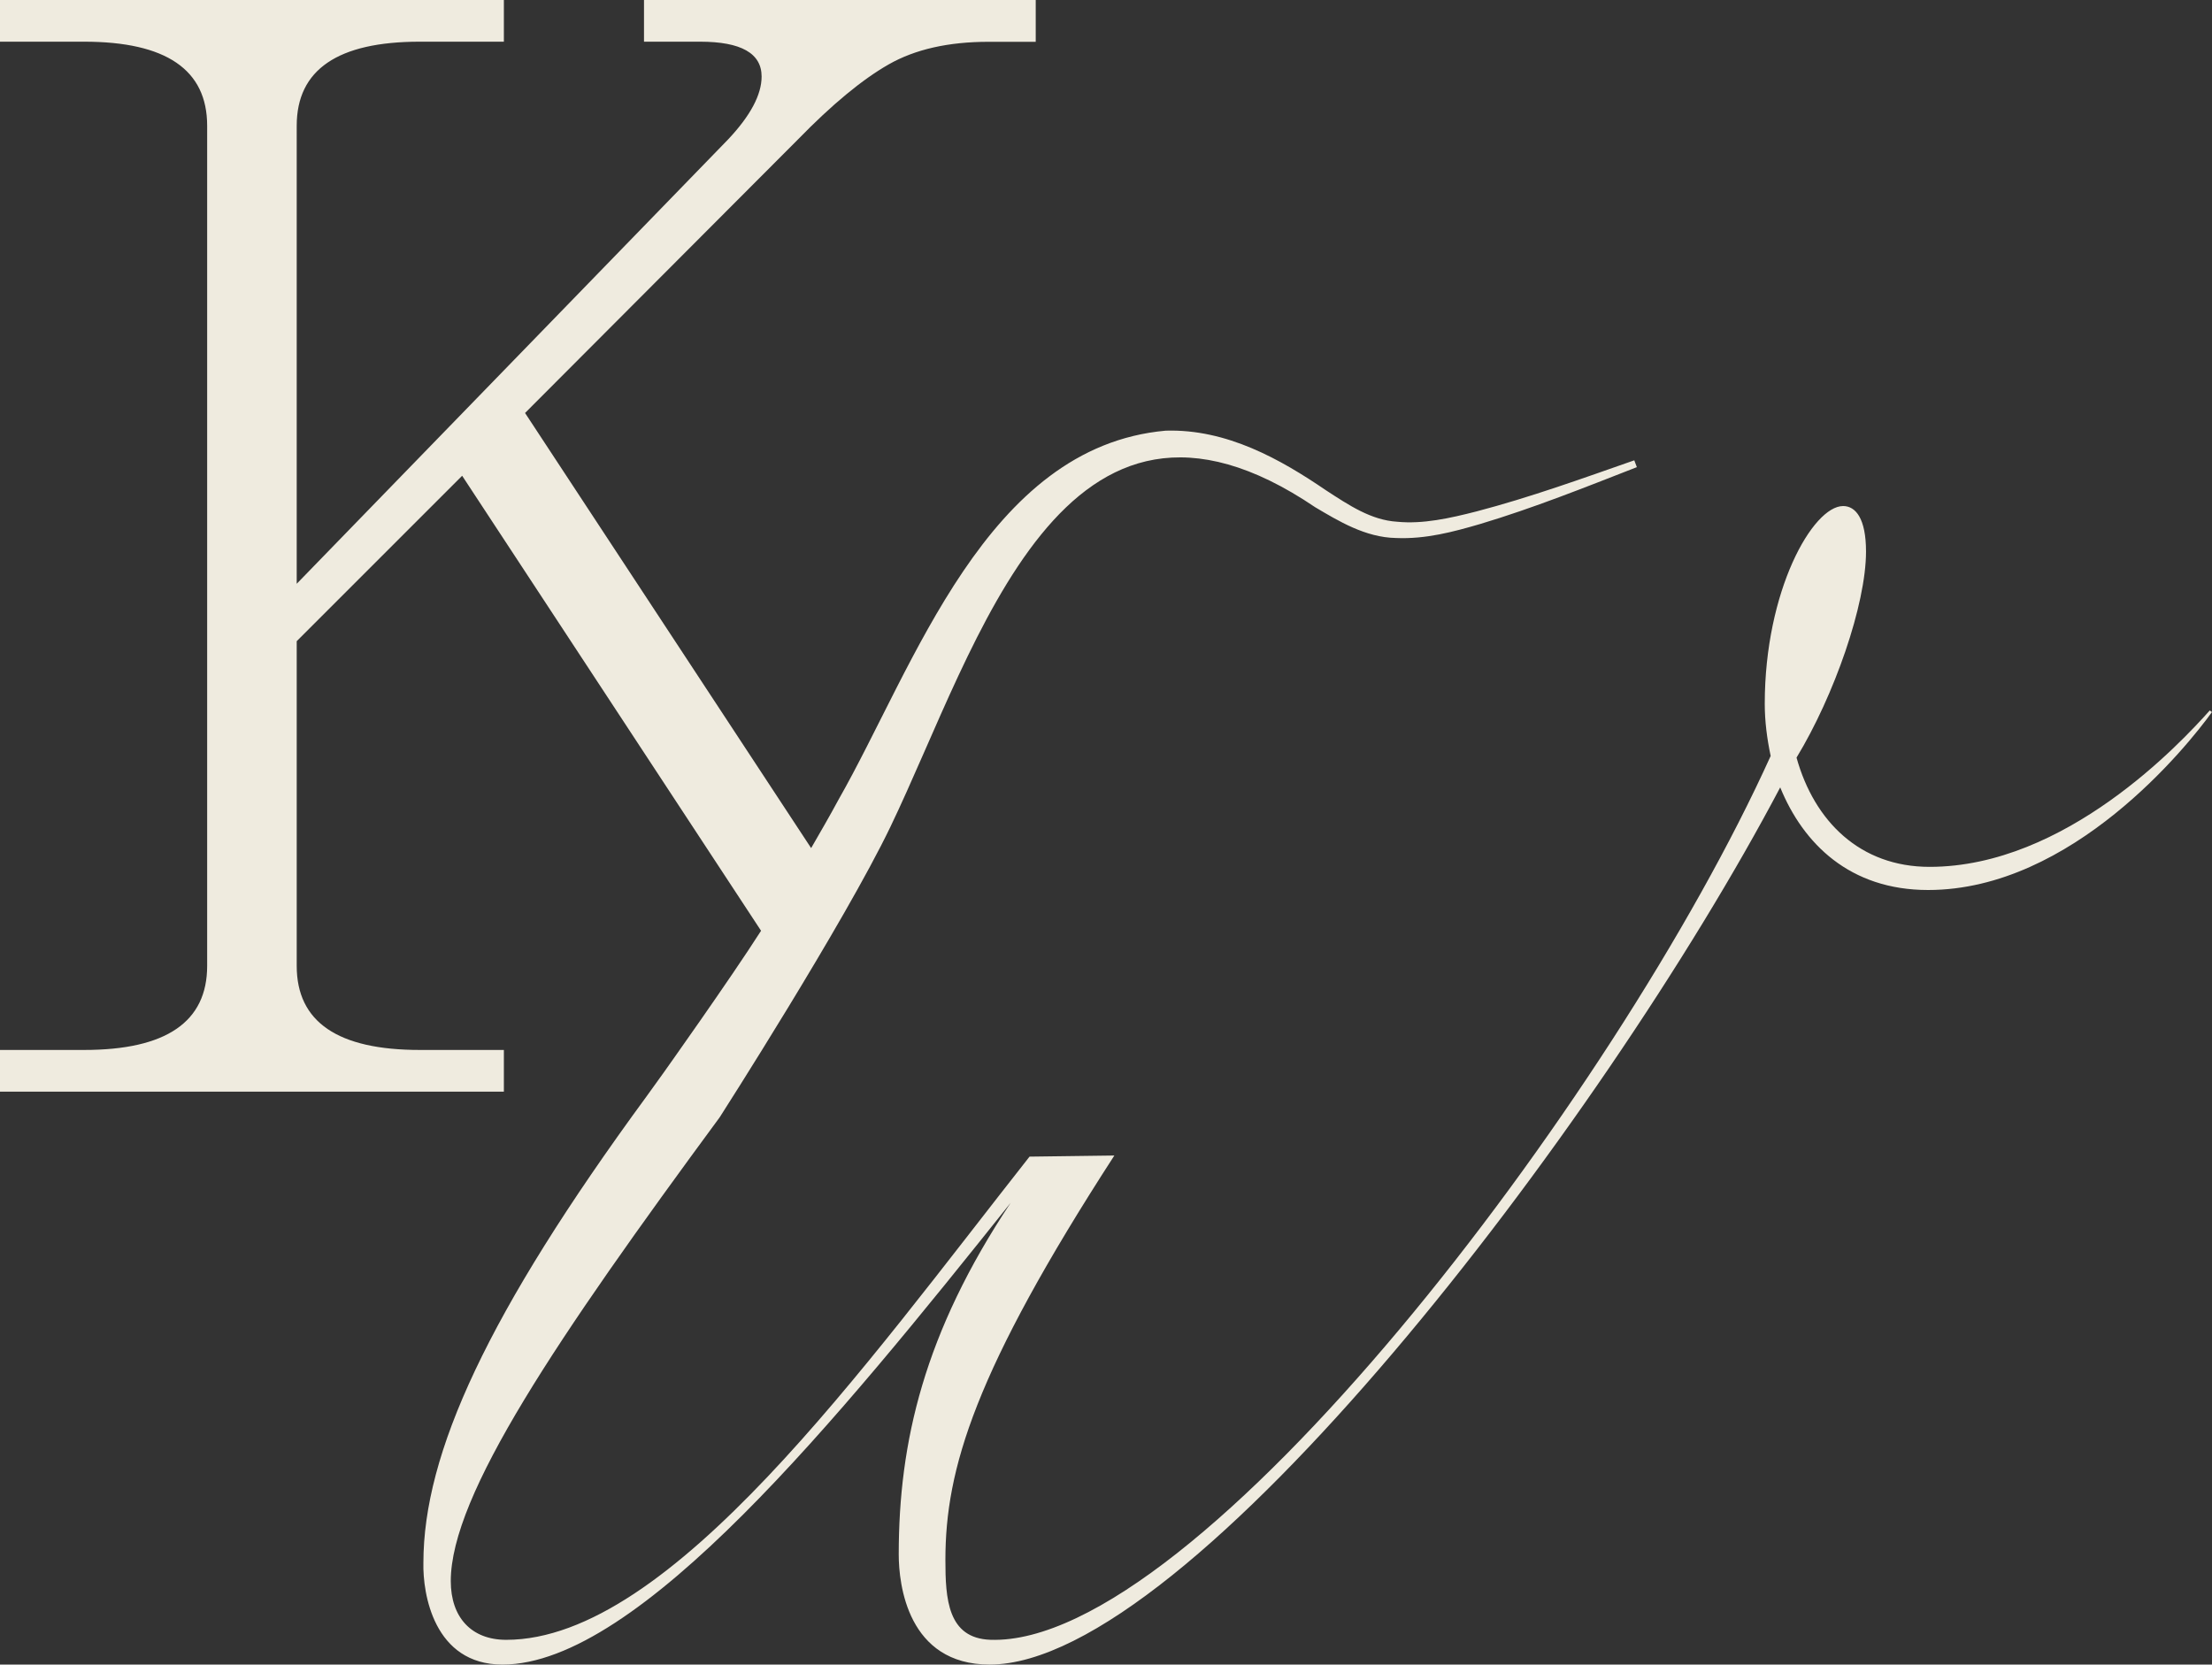 <?xml version="1.0" encoding="UTF-8"?><svg id="a" xmlns="http://www.w3.org/2000/svg" viewBox="0 0 595.28 448.01"><rect x="0" y="0" width="595.28" height="448.01" fill="#333333" stroke="none"/><defs><style>.b{fill:#efebdf;}</style></defs><path class="b" d="m594.68,191.21c-7.76,8.69-38.79,42.1-75.4,42.1-18.7,0-31.03-12.25-35.81-29.4,10.15-16.71,18.7-41.21,18.7-55.46,0-8.91-2.79-12.25-6.16-12.25-8.16,0-21.09,22.71-21.09,53.23,0,4.68.6,9.35,1.59,14.03-41.94,92.65-154.63,239.79-209.97,237.88-11.53-.4-12.12-11.04-12.12-21.51,0-24.47,7.87-50.73,45.47-108.83l-22.83.3c-44.36,56.35-96.67,130.05-140.83,130.05-9.35,0-14.92-6.02-14.92-15.81,0-23.15,28.51-65.26,72.38-124.84,0,0,33.52-52.3,45.95-78.2,23.53-48.97,46.41-131.95,114.3-85.98,6.27,3.71,13.51,8.13,21.72,8.28,8.01.35,15.45-1.66,22.65-3.76,14.43-4.32,28.28-9.89,42.19-15.31l-.69-1.84c-14.06,4.92-28.13,10-42.44,13.75-7.11,1.82-14.45,3.47-21.39,2.78-6.98-.43-12.94-4.42-19.18-8.49-12.14-8.27-26.63-16.52-43.1-16.02-48.34,4.33-67.59,63.43-88.09,99.4-2.35,4.38-4.85,8.65-7.32,12.95l-76.99-117.11,73.41-73.59c9.2-9.45,17.36-16.19,24.47-20.24,7.11-4.05,16.07-6.07,26.86-6.07h12.69V0h-105.42v11.22h15.09c11.04,0,16.56,3.13,16.56,9.38,0,4.9-3.01,10.55-9.02,16.93l-116.09,119.59V33.85c0-15.09,11.04-22.63,33.12-22.63h22.63V0H0v11.22h22.63c22.08,0,33.12,7.54,33.12,22.63v226.11c0,15.09-11.04,22.63-33.12,22.63H0v11.22h135.6v-11.22h-22.63c-22.08,0-33.12-7.54-33.12-22.63v-87.39l44.52-44.52,80.44,122.46c-8.32,13.03-26.29,38.29-26.29,38.29l-4.62,6.42c-42.77,58.36-59.96,95.99-59.96,125.4-.2,8.24,2.79,27.39,21.28,27.39,36.61,0,90.4-66.15,136.76-124.28-23.28,34.97-30.12,64.37-30.12,94.66,0,8.02,2.39,29.62,24.47,29.62,53.72,0,164.61-144.78,212.75-236.09,6.17,15.14,18.71,27.62,39.79,27.62,38.8,0,69.83-38.76,76.4-47.89l-.6-.44Z"/></svg>